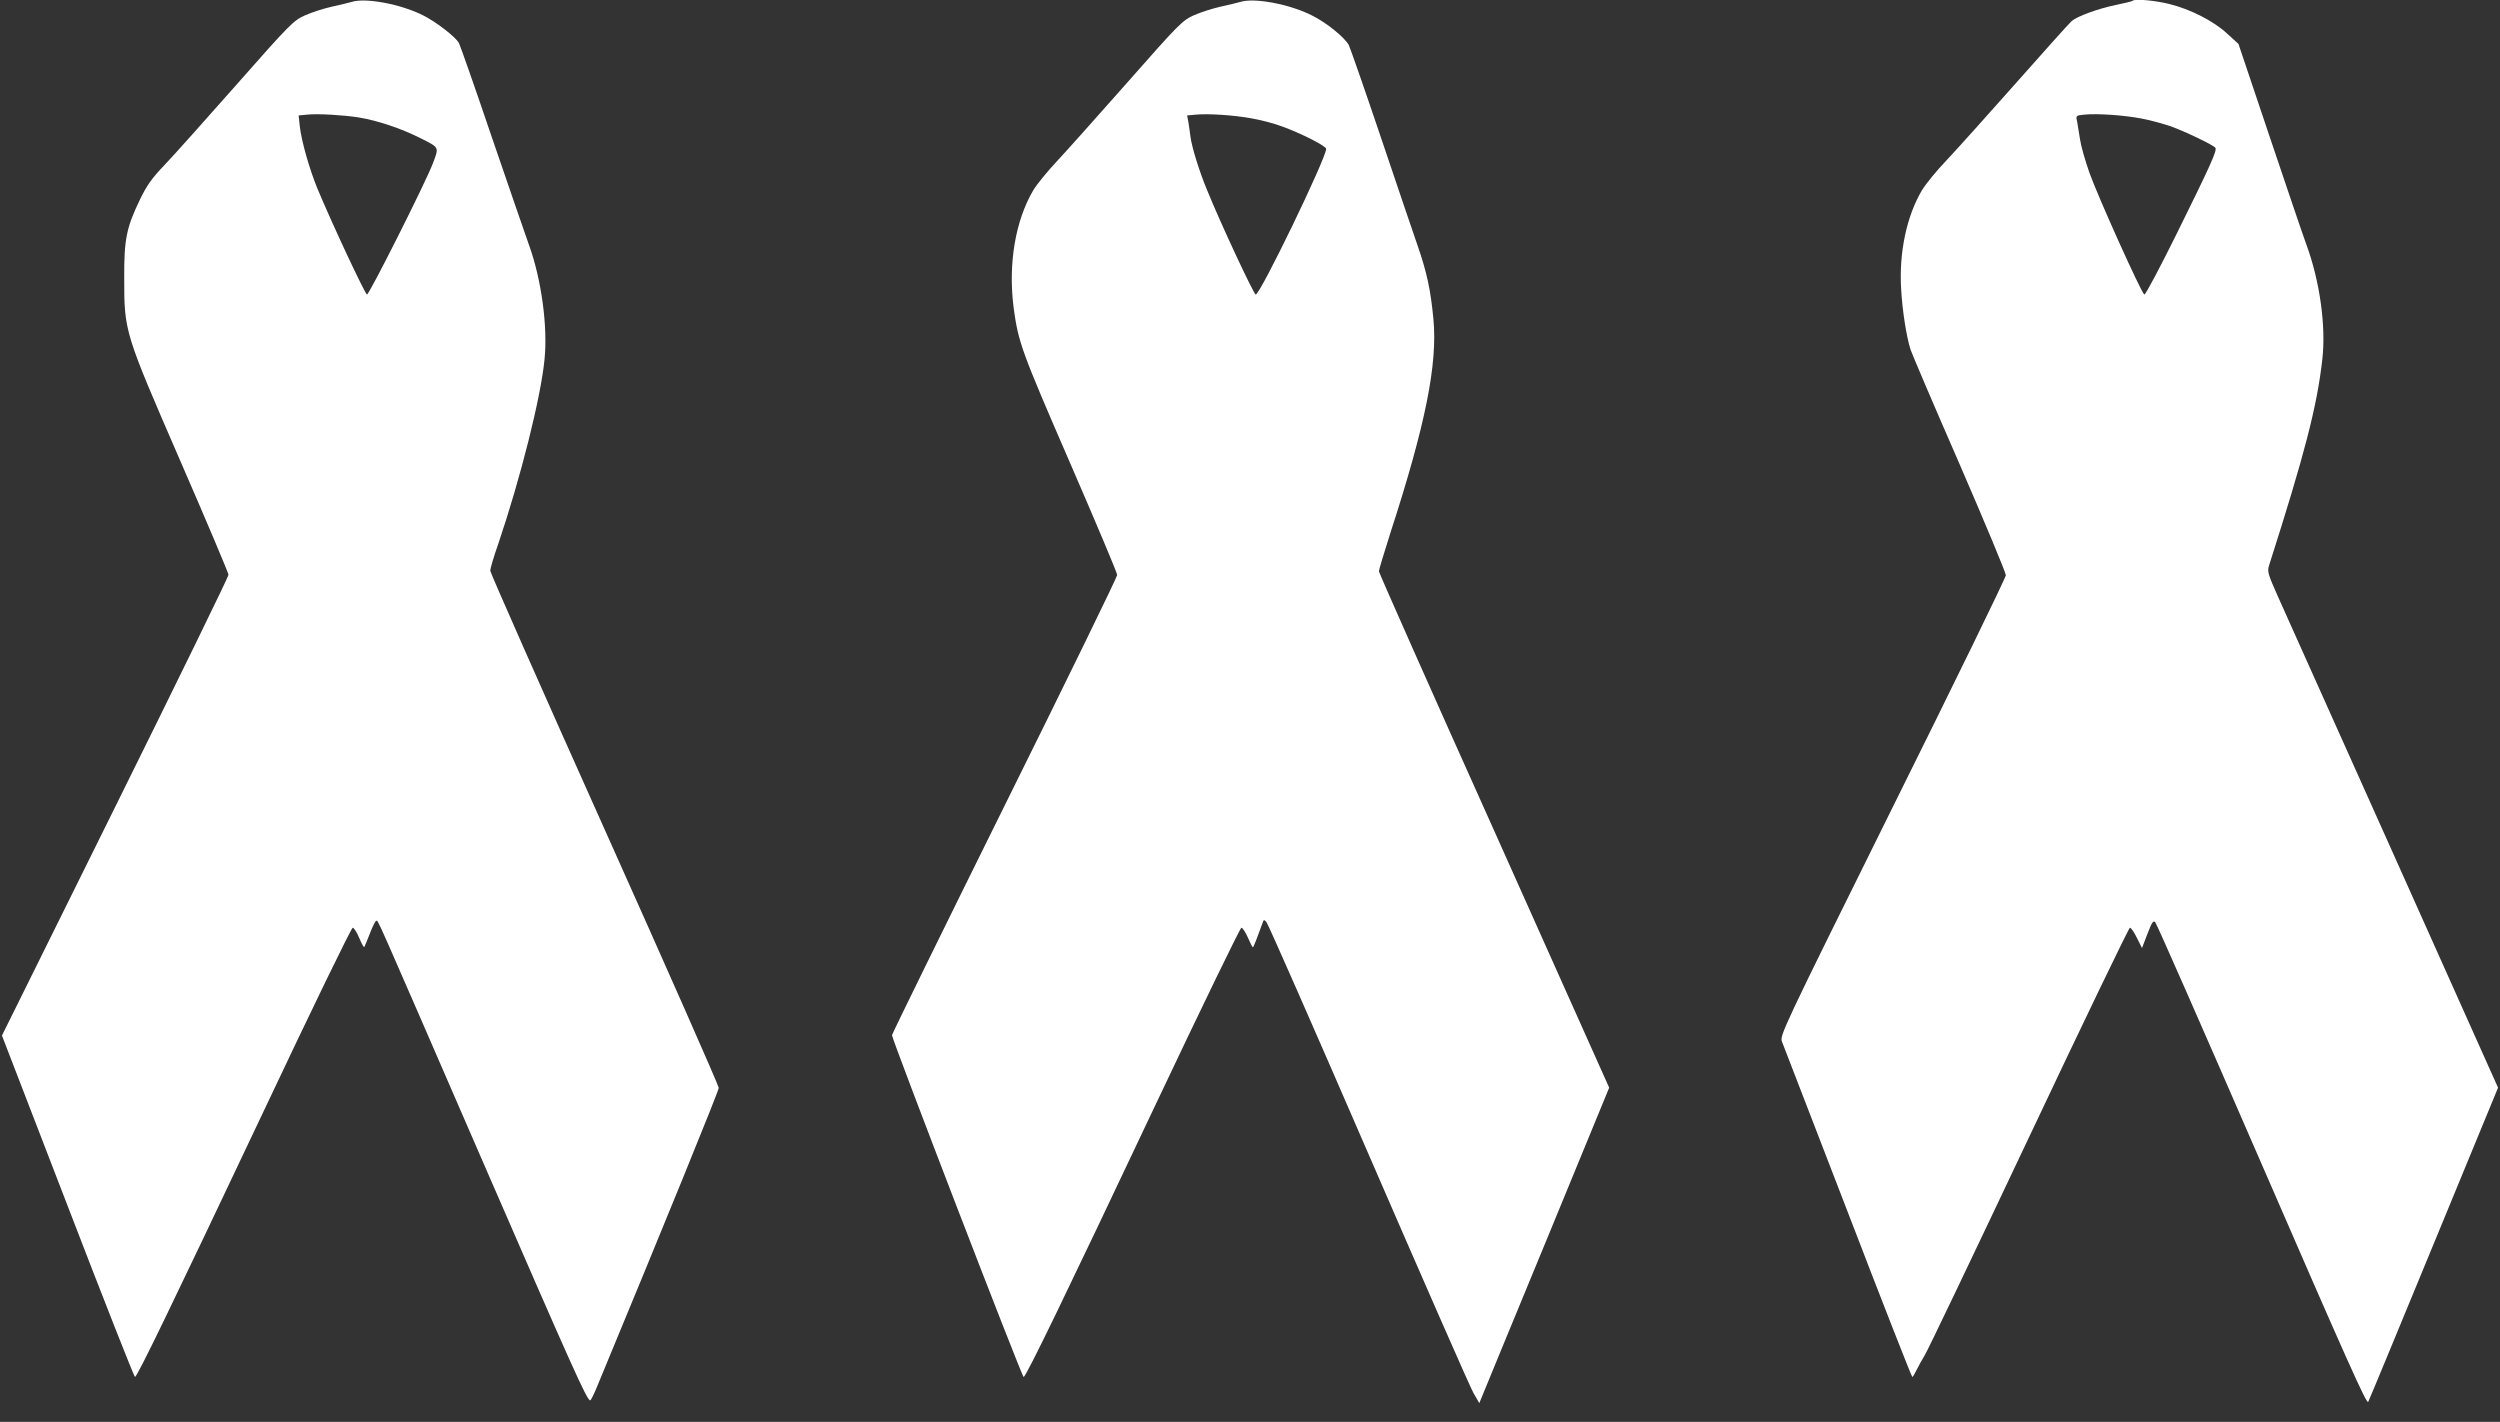 <?xml version="1.0" standalone="no"?>
<!DOCTYPE svg PUBLIC "-//W3C//DTD SVG 20010904//EN"
 "http://www.w3.org/TR/2001/REC-SVG-20010904/DTD/svg10.dtd">
<svg version="1.0" xmlns="http://www.w3.org/2000/svg"
 width="1280pt" height="728pt" viewBox="0 0 1280 728"
 preserveAspectRatio="xMidYMid meet">
<rect x="0" y="0" width="1280" height="728" fill="#333333" stroke="none"/>
<g transform="translate(0,728) scale(0.1,-0.1)"
fill="#ffffff" stroke="none">
<path d="M1800 7270 c-14 -4 -59 -15 -100 -24 -41 -9 -103 -29 -137 -44 -59
-26 -75 -41 -349 -352 -158 -179 -324 -365 -370 -413 -67 -70 -93 -107 -128
-180 -69 -143 -81 -203 -80 -402 0 -274 1 -276 289 -939 135 -310 245 -571
245 -579 0 -9 -261 -544 -580 -1188 l-580 -1171 337 -874 c185 -481 340 -874
344 -874 11 0 185 359 660 1363 243 515 448 937 455 937 6 0 21 -23 33 -52 12
-28 23 -49 26 -47 2 3 15 34 29 70 13 35 28 64 32 64 12 0 -29 91 534 -1205
472 -1086 545 -1250 562 -1250 3 0 20 33 36 73 341 822 622 1512 622 1527 0
11 -263 607 -585 1325 -322 718 -585 1313 -585 1323 0 10 18 72 41 137 115
340 218 750 237 945 17 168 -16 410 -79 584 -16 45 -101 291 -189 548 -87 257
-164 476 -170 487 -16 31 -117 109 -183 142 -114 58 -296 92 -367 69z m35
-591 c98 -16 217 -56 315 -105 101 -51 98 -45 67 -129 -37 -98 -328 -676 -338
-673 -11 4 -180 365 -254 543 -41 100 -81 241 -90 317 l-6 57 43 4 c55 6 186
-2 263 -14z"/>
<path d="M6350 7270 c-14 -4 -59 -15 -100 -24 -41 -9 -103 -29 -137 -44 -58
-26 -75 -42 -339 -342 -153 -173 -316 -356 -363 -406 -47 -50 -101 -116 -120
-147 -93 -157 -130 -380 -101 -604 24 -176 39 -218 286 -787 134 -309 244
-569 244 -580 0 -10 -259 -541 -576 -1180 -316 -638 -576 -1168 -577 -1176 -1
-20 665 -1750 674 -1750 12 0 218 426 675 1393 236 499 434 907 440 907 6 0
21 -23 33 -50 12 -28 23 -50 26 -50 3 0 24 54 51 129 4 13 7 13 18 0 8 -8 242
-540 521 -1184 279 -643 521 -1195 538 -1225 l31 -54 14 34 c8 19 157 383 333
808 l318 773 -589 1316 c-325 723 -590 1321 -590 1328 0 8 27 96 59 197 180
555 242 864 220 1095 -14 147 -33 237 -80 373 -22 63 -107 314 -189 557 -82
243 -156 455 -164 472 -21 39 -114 115 -189 152 -114 58 -296 92 -367 69z m58
-596 c46 -8 116 -26 155 -41 98 -35 227 -101 227 -115 0 -48 -341 -753 -361
-746 -11 4 -180 365 -248 533 -41 98 -79 222 -86 276 -2 18 -7 51 -10 71 l-7
37 44 4 c64 6 192 -2 286 -19z"/>
<path d="M10919 7276 c-3 -3 -40 -12 -84 -21 -93 -19 -201 -59 -228 -83 -11
-9 -139 -152 -285 -317 -146 -165 -306 -343 -356 -396 -50 -52 -106 -121 -125
-152 -79 -133 -119 -321 -107 -509 6 -108 27 -243 48 -308 6 -19 118 -282 250
-584 131 -302 238 -559 238 -571 0 -12 -261 -547 -580 -1189 -568 -1146 -579
-1169 -566 -1200 7 -17 158 -410 337 -873 178 -464 327 -843 330 -843 3 0 13
17 23 38 10 20 28 53 40 72 13 19 252 520 532 1112 280 593 514 1078 519 1078
6 0 22 -23 36 -52 l26 -52 28 73 c23 60 30 70 40 59 7 -7 243 -544 525 -1193
459 -1057 556 -1273 565 -1263 2 2 152 364 334 806 l331 803 -536 1197 c-295
658 -561 1252 -592 1320 -49 110 -54 126 -45 155 184 576 246 816 273 1055 20
169 -12 401 -81 589 -18 48 -103 300 -190 558 l-158 470 -58 53 c-69 64 -188
125 -298 152 -73 18 -175 27 -186 16z m46 -603 c44 -8 112 -27 150 -40 75 -27
220 -97 228 -110 9 -14 -28 -95 -194 -431 -88 -178 -164 -322 -170 -320 -14 5
-234 493 -281 623 -21 60 -43 136 -48 170 -5 33 -12 74 -15 92 -7 31 -7 32 36
36 68 7 206 -3 294 -20z"/>
</g>
</svg>
